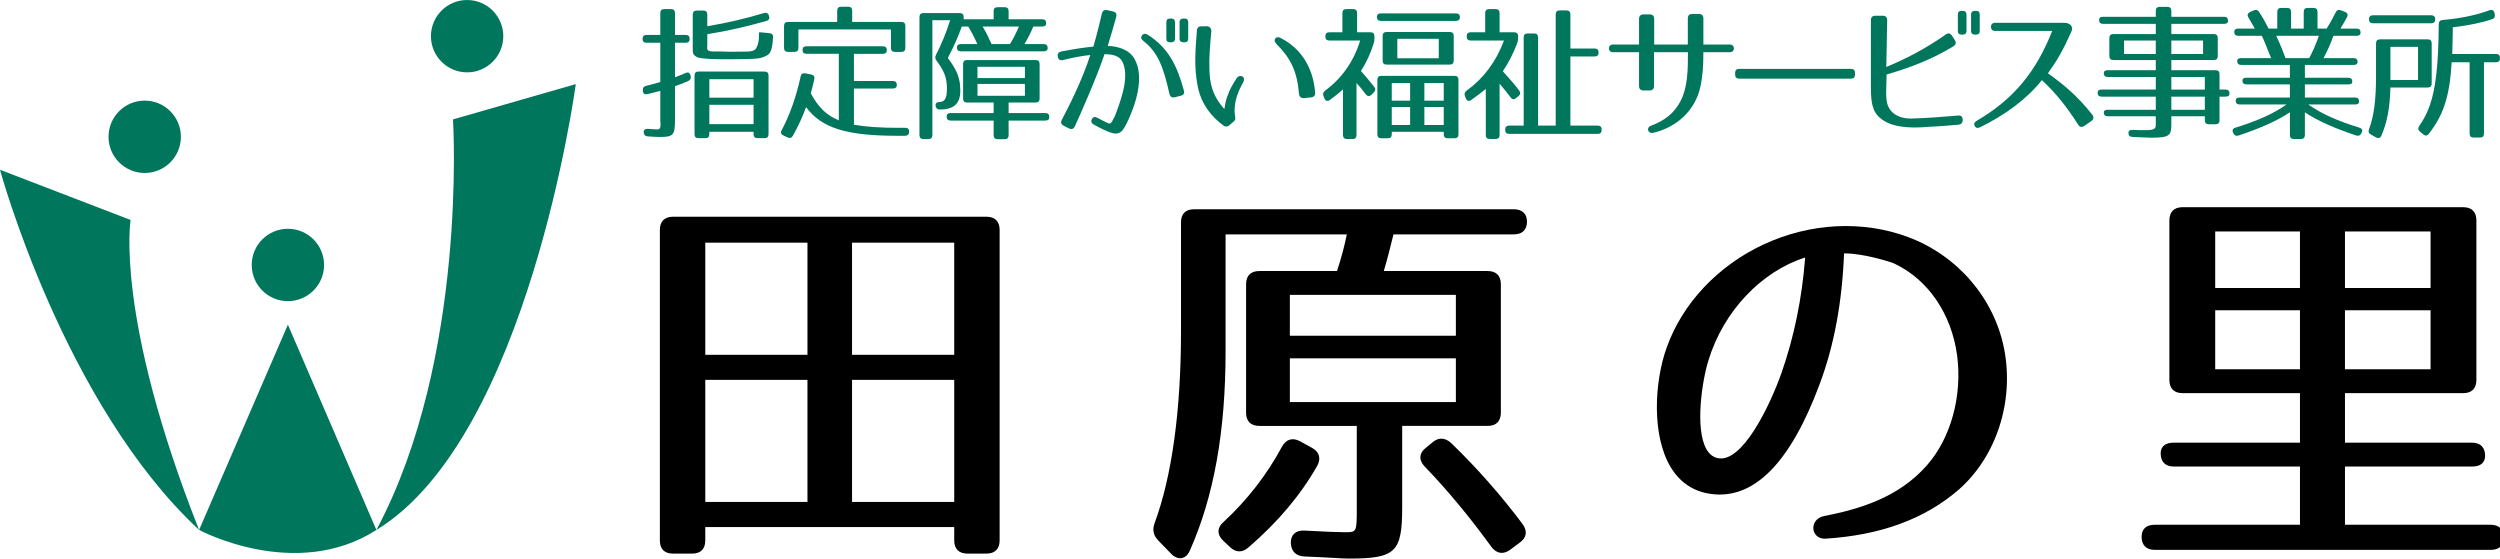 <?xml version="1.0" encoding="utf-8"?>
<!-- Generator: Adobe Illustrator 14.0.0, SVG Export Plug-In . SVG Version: 6.00 Build 43363)  -->
<!DOCTYPE svg PUBLIC "-//W3C//DTD SVG 1.1//EN" "http://www.w3.org/Graphics/SVG/1.1/DTD/svg11.dtd">
<svg version="1.1" id="レイヤー_1" xmlns="http://www.w3.org/2000/svg" xmlns:xlink="http://www.w3.org/1999/xlink" x="0px"
	 y="0px" width="333.881px" height="74.598px" viewBox="0 0 333.881 74.598" enable-background="new 0 0 333.881 74.598"
	 xml:space="preserve">
<g>
	<path d="M131.745,28.944H89.887c-1.135,0-1.76,0.625-1.76,1.759v41.471c0,1.151,0.608,1.76,1.76,1.76h2.546
		c1.151,0,1.759-0.608,1.759-1.76V70.39h33.246v1.784c0,1.135,0.625,1.76,1.759,1.76h2.547c1.134,0,1.759-0.625,1.759-1.76V30.703
		C133.504,29.569,132.879,28.944,131.745,28.944z M107.838,50.734v16.303H94.193V50.734H107.838z M94.193,47.382V32.408h13.646
		v14.974H94.193z M113.793,47.382V32.408h13.646v14.974H113.793z M127.439,50.734v16.303h-13.646V50.734H127.439z"/>
	<path d="M193.832,59.194c-0.002-0.002-0.003-0.003-0.005-0.005c-0.829-0.765-1.697-0.806-2.507-0.12l-0.936,0.771
		c-0.425,0.333-0.662,0.734-0.688,1.16c-0.027,0.45,0.183,0.913,0.604,1.335c2.99,3.101,5.981,6.704,8.897,10.721
		c0.407,0.519,0.874,0.78,1.373,0.78c0.354,0,0.724-0.133,1.097-0.399l1.324-0.993c0.439-0.313,0.695-0.683,0.762-1.098
		c0.069-0.435-0.074-0.898-0.427-1.38C200.439,66.115,197.333,62.592,193.832,59.194z"/>
	<path d="M202.173,27.947h-42.688c-1.151,0-1.759,0.608-1.759,1.76v14.617c0,10.501-1.22,19.334-3.528,25.546
		c-0.311,0.87-0.171,1.588,0.447,2.266l1.774,1.83c0.45,0.451,0.951,0.649,1.411,0.567c0.314-0.059,0.754-0.275,1.066-0.979
		c3.219-7.216,4.784-15.926,4.784-26.629V31.301h16.192c-0.309,1.546-0.748,3.19-1.311,4.896h-10.383
		c-1.135,0-1.76,0.625-1.76,1.759v17.165c0,1.134,0.625,1.759,1.76,1.759h13.023v10.864c0,3.335,0,3.335-1.563,3.335
		c-0.797,0-2.637-0.058-5.412-0.221c-0.599-0.032-1.09,0.118-1.412,0.44c-0.303,0.302-0.447,0.743-0.418,1.278
		c0.064,1.078,0.687,1.682,1.805,1.744c1.521,0.056,2.785,0.126,3.782,0.182c0.978,0.055,1.684,0.095,2.153,0.095
		c6.264,0,7.129-0.833,7.129-6.854V56.88h11.419c1.134,0,1.759-0.625,1.759-1.759V37.956c0-1.134-0.625-1.759-1.759-1.759h-13.874
		c0.505-1.701,0.915-3.346,1.292-4.896h16.069c1.135,0,1.76-0.605,1.76-1.705C203.933,28.548,203.292,27.947,202.173,27.947z
		 M172.263,44.834v-5.45h22.172v5.45H172.263z M194.435,47.855v5.838h-22.172v-5.838H194.435z"/>
	<path d="M175.942,62.166c0.251-0.471,0.317-0.936,0.192-1.344s-0.439-0.756-0.907-1.005l-1.608-0.888
		c-0.994-0.528-1.848-0.277-2.407,0.717c-1.987,3.721-4.614,7.106-7.801,10.057c-0.438,0.376-0.665,0.791-0.673,1.234
		c-0.009,0.457,0.215,0.901,0.665,1.318l0.824,0.769c0.408,0.408,0.845,0.613,1.286,0.613c0.394,0,0.792-0.162,1.177-0.489
		c3.997-3.448,7.022-7.039,9.249-10.977C175.94,62.17,175.941,62.168,175.942,62.166z"/>
	<path d="M254.867,31.675c-6.062-2.276-13.102-1.926-19.313,0.962c-6.147,2.86-10.877,7.896-12.976,13.813
		c-1.638,4.567-2.005,11.702,0.54,15.929c1.23,2.044,3.02,3.248,5.318,3.578c5.752,0.836,10.649-4.081,14.57-14.62
		c1.934-5.156,3.006-10.882,3.273-17.496c0.029-0.001,0.059-0.001,0.088-0.001c2.502,0,6.169,1.134,6.633,1.366
		c4.492,2.118,7.625,6.699,8.377,12.253c0.712,5.424-0.833,11.05-4.033,14.685c0,0,0,0,0,0.001c-3.81,4.345-9.089,5.866-13.75,6.78
		c-1.049,0.203-1.502,1.047-1.409,1.775c0.079,0.613,0.583,1.244,1.507,1.244c0.045,0,0.09-0.002,0.137-0.005
		c7.391-0.478,13.201-2.617,17.764-6.543c5.045-4.434,7.425-11.813,6.064-18.798C266.341,39.851,261.441,34.132,254.867,31.675z
		 M241.083,34.391c-0.416,5.45-1.482,10.642-3.168,15.438c-1.508,4.271-5.246,12.134-8.549,11.348c0,0,0,0,0-0.001
		c-0.607-0.143-1.102-0.544-1.471-1.193c-1.559-2.747-0.57-9.188,0.278-11.871C230.162,41.602,235.204,36.258,241.083,34.391z"/>
	<path d="M332.623,70.082h-19.446v-7.775h16.955c1.53,0,1.759-0.895,1.759-1.428c0-1.135-0.625-1.76-1.759-1.76h-16.955v-6.613
		h15.792c1.135,0,1.76-0.625,1.76-1.759V29.43c0-1.134-0.625-1.759-1.76-1.759h-37.484c-1.134,0-1.758,0.625-1.758,1.759v21.317
		c0,1.134,0.624,1.759,1.758,1.759h15.682v6.613h-16.844c-1.531,0-1.76,0.894-1.76,1.427c0,1.136,0.625,1.761,1.76,1.761h16.844
		v7.775h-19.391c-1.135,0-1.759,0.566-1.759,1.594c0,1.135,0.624,1.76,1.759,1.76h44.848c1.135,0,1.76-0.566,1.76-1.594
		C334.382,70.69,333.773,70.082,332.623,70.082z M324.607,41.433v7.887h-11.431v-7.887H324.607z M313.176,38.467v-7.554h11.431
		v7.554H313.176z M295.846,38.467v-7.554h11.319v7.554H295.846z M307.166,41.433v7.887h-11.319v-7.887H307.166z"/>
</g>
<g>
	<g>
		<g>
			<path fill="#00775D" d="M50.268,70.776C62.501,47.846,60.5,15.945,60.5,15.945l16.399-4.714
				C76.899,11.231,70.56,58.44,50.268,70.776z"/>
			<path fill="#00775D" d="M50.268,70.776L38.449,43.363L26.59,70.776C26.59,70.776,39.47,77.702,50.268,70.776z"/>
			<path fill="#00775D" d="M26.59,70.776C8.493,53.938,0,22.671,0,22.671l17.442,6.707C17.442,29.378,15.302,42.233,26.59,70.776z"
				/>
		</g>
		<circle fill="#00775D" cx="62.384" cy="4.833" r="4.832"/>
		<circle fill="#00775D" cx="38.449" cy="35.386" r="4.832"/>
		<circle fill="#00775D" cx="19.326" cy="18.269" r="4.833"/>
	</g>
	<g>
		<path fill="#00775D" d="M92.107,5.197c0,0.336-0.176,0.514-0.529,0.514h-1.433v4.614c0.53-0.197,1.001-0.395,1.413-0.572
			c0.354-0.157,0.569-0.039,0.667,0.335l0.02,0.08c0.078,0.295-0.059,0.532-0.333,0.649c-0.55,0.258-1.158,0.494-1.766,0.69v4.438
			c0,2.091-0.176,2.347-2.04,2.347c-0.314,0-0.824-0.019-1.609-0.078c-0.333-0.021-0.51-0.217-0.53-0.553
			c-0.02-0.315,0.196-0.474,0.569-0.453l1.197,0.078c0.647,0.04,0.451-0.69,0.451-1.281V12.14c-0.51,0.138-1.099,0.275-1.726,0.434
			c-0.353,0.079-0.569-0.06-0.608-0.434v-0.06c-0.039-0.315,0.098-0.532,0.432-0.611c0.549-0.138,1.177-0.295,1.902-0.513V5.711
			H86.34c-0.353,0-0.529-0.178-0.529-0.533c0-0.335,0.176-0.513,0.529-0.513h1.844V1.746c0-0.354,0.177-0.532,0.53-0.532h0.902
			c0.353,0,0.529,0.178,0.529,0.532v2.919h1.433C91.931,4.665,92.107,4.843,92.107,5.197z M102.014,1.746
			c0.314-0.099,0.569,0,0.667,0.315l0.02,0.06c0.118,0.335,0,0.572-0.333,0.671c-2.629,0.749-5.277,1.36-7.906,1.774v1.479
			c-0.078,0.65-0.02,0.848,1,0.828c0.883-0.02,1.55,0.04,1.981,0.04c0.373,0,1.02-0.021,1.981-0.021c1.314,0,1.51-0.178,1.766-0.907
			c0.137-0.414,0.177-0.789,0.177-1.656c0-0.021,0.196-0.021,0.549,0.02l0.843,0.079c0.354,0.039,0.51,0.217,0.491,0.571
			c-0.059,0.729-0.098,1.184-0.274,1.716c-0.157,0.434-0.314,0.631-1.02,0.907c-0.471,0.178-1.021,0.237-2.021,0.257
			c-1.099,0.02-1.903,0.04-2.433,0.04c-1.119,0-3.963,0-4.473-0.316c-0.49-0.315-0.51-0.474-0.51-1.124V1.943
			c0-0.354,0.176-0.532,0.53-0.532h0.882c0.354,0,0.53,0.178,0.53,0.532v1.559C97.09,3.068,99.582,2.476,102.014,1.746z
			 M102.112,18.45h-0.941c-0.354,0-0.53-0.177-0.53-0.533v-0.315h-5.905v0.315c0,0.356-0.177,0.533-0.53,0.533h-0.922
			c-0.353,0-0.529-0.177-0.529-0.533v-7.829c0-0.354,0.177-0.532,0.529-0.532h8.828c0.353,0,0.529,0.178,0.529,0.532v7.829
			C102.642,18.273,102.465,18.45,102.112,18.45z M100.641,10.581h-5.905v2.466h5.905V10.581z M100.641,13.993h-5.905v2.584h5.905
			V13.993z"/>
		<path fill="#00775D" d="M118.44,6.677c0,0.335-0.176,0.513-0.529,0.513h-3.865v3.628h5.199c0.353,0,0.529,0.179,0.529,0.533
			c0,0.315-0.176,0.473-0.529,0.473h-5.199v4.832c1.55,0.276,3.492,0.415,5.944,0.415h0.921c0.354,0,0.53,0.197,0.511,0.552
			c-0.02,0.335-0.216,0.513-0.549,0.513h-0.961c-6.846,0-10.162-1.006-12.261-3.826c-0.471,1.302-1.04,2.544-1.766,3.826
			c-0.157,0.296-0.412,0.354-0.706,0.217l-0.549-0.257c-0.333-0.157-0.412-0.394-0.235-0.709c1.118-2.11,1.962-4.536,2.531-7.179
			c0.079-0.355,0.294-0.474,0.627-0.414l0.785,0.157c0.353,0.079,0.49,0.296,0.412,0.631c-0.118,0.533-0.255,1.145-0.471,1.874
			c1.02,1.913,2.158,2.979,3.747,3.609V7.189h-4.316c-0.353,0-0.529-0.178-0.529-0.532c0-0.315,0.176-0.474,0.529-0.474h10.201
			C118.264,6.184,118.44,6.361,118.44,6.677z M120.912,3.462V6.4c0,0.355-0.176,0.532-0.529,0.532h-0.863
			c-0.354,0-0.53-0.177-0.53-0.532V3.936h-12.359V6.4c0,0.355-0.177,0.532-0.53,0.532h-0.863c-0.353,0-0.529-0.177-0.529-0.532
			V3.462c0-0.354,0.176-0.532,0.529-0.532h6.572V1.431c0-0.354,0.177-0.532,0.53-0.532h0.942c0.353,0,0.529,0.178,0.529,0.532V2.93
			h6.572C120.735,2.93,120.912,3.107,120.912,3.462z"/>
		<path fill="#00775D" d="M139.725,3.107c0,0.276-0.176,0.434-0.529,0.434h-1.197c-0.235,0.611-0.608,1.36-1.177,2.347h2.57
			c0.354,0,0.53,0.178,0.53,0.532c0,0.276-0.176,0.435-0.53,0.435h-11.064c-0.353,0-0.529-0.178-0.529-0.532
			c0-0.276,0.176-0.435,0.529-0.435h2.197c-0.353-0.808-0.765-1.598-1.216-2.347h-0.863c-0.471,1.341-1.079,2.722-1.863,4.201
			c1.294,1.715,1.667,2.78,1.667,4.378c0,1.656-0.785,2.504-2.727,2.504c-0.333,0-0.51-0.157-0.569-0.473
			c-0.059-0.316,0.118-0.513,0.491-0.513h-0.157c0.843,0,1.177-0.355,1.177-1.815c0-1.419-0.373-2.386-1.393-3.727
			c-0.196-0.257-0.216-0.474-0.079-0.75c0.707-1.38,1.374-2.938,1.903-4.653h-2.374v15.343c0,0.354-0.177,0.532-0.53,0.532h-0.667
			c-0.353,0-0.529-0.178-0.529-0.532V2.279c0-0.355,0.176-0.533,0.529-0.533h4.846c0.353,0,0.529,0.178,0.529,0.533v0.295h4.002
			V1.49c0-0.355,0.177-0.532,0.53-0.532h0.942c0.353,0,0.529,0.177,0.529,0.532v1.084h4.493
			C139.549,2.574,139.725,2.752,139.725,3.107z M138.313,13.697h-3.609v1.4h4.904c0.353,0,0.53,0.178,0.53,0.532
			c0,0.315-0.177,0.474-0.53,0.474h-4.904v1.952c0,0.355-0.176,0.533-0.529,0.533h-0.942c-0.353,0-0.53-0.178-0.53-0.533v-1.952
			h-5.748c-0.353,0-0.53-0.178-0.53-0.532c0-0.315,0.177-0.474,0.53-0.474h5.748v-1.4h-3.55c-0.354,0-0.53-0.178-0.53-0.532V8.551
			c0-0.355,0.177-0.533,0.53-0.533h9.161c0.353,0,0.53,0.178,0.53,0.533v4.614C138.842,13.52,138.666,13.697,138.313,13.697z
			 M136.88,8.925h-6.336v1.499h6.336V8.925z M136.88,11.213h-6.336v1.577h6.336V11.213z M132.428,5.888h2.452
			c0.393-0.611,0.805-1.42,1.197-2.347h-4.846C131.663,4.251,132.035,5.021,132.428,5.888z"/>
		<path fill="#00775D" d="M149.078,2.24c-0.216,0.788-0.647,2.307-1.138,3.903c1.04,0,2.786,0.355,3.551,1.677
			c1.452,2.485,0.137,6.251-1,8.619c-0.765,1.577-1.294,1.754-3.119,0.867c-0.53-0.257-0.961-0.474-1.294-0.671
			c-0.334-0.178-0.413-0.454-0.236-0.749c0.157-0.296,0.412-0.315,0.746-0.138c0.294,0.177,0.687,0.354,1.158,0.591
			c0.412,0.217,0.549,0.237,0.765-0.099l0.314-0.611h0.02c0.373-0.946,0.824-2.169,1.138-3.411c0.314-1.321,0.452-2.663,0.02-3.747
			c-0.431-1.125-1.51-1.203-2.491-1.242c-0.98,2.957-3.217,8.026-3.962,9.643c-0.157,0.355-0.451,0.454-0.785,0.276l-0.707-0.354
			c-0.333-0.158-0.431-0.454-0.255-0.789c0.746-1.381,2.766-5.345,3.806-8.658c-0.98,0.099-2.04,0.276-3.629,0.671
			c-0.393,0.099-0.647-0.059-0.707-0.454c-0.079-0.374,0.098-0.61,0.471-0.689c1.962-0.375,3.08-0.532,4.277-0.65
			c0.53-1.815,0.941-3.551,1.138-4.418c0.098-0.375,0.333-0.532,0.707-0.454l0.784,0.178C149.019,1.608,149.175,1.865,149.078,2.24z
			 M156.179,12.534c-0.785-3.551-1.53-5.542-3.472-7.061c-0.314-0.237-0.392-0.493-0.196-0.729c0.196-0.276,0.451-0.296,0.785-0.099
			c2.766,1.774,3.904,4.121,4.806,7.415c0.118,0.395-0.02,0.631-0.412,0.729l-0.785,0.197
			C156.512,13.086,156.277,12.928,156.179,12.534z M156.395,5.651h-0.118c-0.353,0-0.51-0.157-0.51-0.493V2.97
			c0-0.336,0.157-0.494,0.51-0.494h0.118c0.333,0,0.529,0.158,0.529,0.494v2.188C156.924,5.494,156.728,5.651,156.395,5.651z
			 M158.18,5.651h-0.118c-0.333,0-0.529-0.157-0.529-0.493V2.97c0-0.336,0.196-0.494,0.529-0.494h0.118
			c0.353,0,0.51,0.158,0.51,0.494v2.188C158.689,5.494,158.533,5.651,158.18,5.651z"/>
		<path fill="#00775D" d="M161.774,4.191c-0.177,1.913-0.313,3.491-0.255,5.068c0.059,1.519,0.196,3.313,2.001,5.306
			c0.059-0.454,0.157-0.967,0.333-1.539c0.235-0.65,0.432-1.144,0.707-1.597c0.196-0.354,0.392-0.67,0.627-1.025
			c0.176-0.257,0.471-0.316,0.745-0.197c0.236,0.157,0.275,0.493,0.098,0.809c-0.313,0.532-0.608,1.144-0.843,1.854
			c-0.412,1.302-0.314,2.308-0.216,2.8c0.039,0.197-0.02,0.396-0.177,0.533l-0.667,0.571c-0.215,0.158-0.471,0.158-0.667,0.04
			c-1.726-1.263-2.962-2.88-3.452-5.029c-0.294-1.36-0.393-2.721-0.373-4.063c0.02-1.183,0.118-2.406,0.216-3.668
			c0.02-0.336,0.255-0.572,0.588-0.532l0.707-0.02C161.539,3.502,161.794,3.798,161.774,4.191z M173.486,12.534
			c-0.256-3.018-1.119-4.733-2.904-6.548c-0.313-0.335-0.471-0.552-0.255-0.849c0.177-0.256,0.569-0.157,0.726-0.058
			c3.924,2.011,4.493,5.876,4.591,7.335c0.021,0.336-0.216,0.572-0.549,0.592l-0.942,0.099
			C173.78,13.146,173.505,12.889,173.486,12.534z"/>
		<path fill="#00775D" d="M183.557,4.843v0.295c0,0.258-0.02,0.414-0.098,0.651c-0.393,1.263-0.922,2.485-1.707,3.688
			c0.53,0.592,1.021,1.163,1.766,2.11c0.216,0.256,0.196,0.512-0.039,0.749l-0.313,0.315c-0.256,0.257-0.53,0.236-0.766-0.059
			c-0.607-0.789-0.902-1.164-1.236-1.5v6.942c0,0.354-0.176,0.532-0.529,0.532h-0.745c-0.353,0-0.53-0.178-0.53-0.532v-6.114
			c-0.549,0.514-1.117,0.967-1.765,1.44c-0.314,0.217-0.589,0.118-0.726-0.237l-0.118-0.315c-0.118-0.296-0.02-0.513,0.235-0.71
			c2.178-1.616,3.786-3.825,4.668-6.686h-4.119c-0.354,0-0.529-0.178-0.529-0.532V4.843c0-0.354,0.176-0.533,0.529-0.533h1.746
			V1.746c0-0.354,0.177-0.532,0.529-0.532h0.902c0.354,0,0.53,0.178,0.53,0.532V4.31h1.785C183.38,4.31,183.557,4.488,183.557,4.843
			z M194.974,2.279c0,0.335-0.176,0.513-0.529,0.513H184.42c-0.353,0-0.529-0.178-0.529-0.533c0-0.315,0.177-0.473,0.529-0.473
			h10.024C194.798,1.786,194.974,1.964,194.974,2.279z M194.249,18.47h-0.902c-0.353,0-0.53-0.178-0.53-0.532v-0.336h-6.943v0.336
			c0,0.354-0.177,0.532-0.53,0.532h-0.862c-0.354,0-0.53-0.178-0.53-0.532V10.66c0-0.354,0.177-0.532,0.53-0.532h9.769
			c0.354,0,0.53,0.178,0.53,0.532v7.277C194.779,18.292,194.602,18.47,194.249,18.47z M193.621,8.629h-8.435
			c-0.354,0-0.53-0.178-0.53-0.532V4.804c0-0.355,0.177-0.533,0.53-0.533h8.435c0.354,0,0.529,0.178,0.529,0.533v3.293
			C194.15,8.451,193.974,8.629,193.621,8.629z M188.325,11.094h-2.452v2.347h2.452V11.094z M188.325,14.289h-2.452v2.406h2.452
			V14.289z M192.15,5.178h-5.532v2.604h5.532V5.178z M192.816,11.094h-2.588v2.347h2.588V11.094z M192.816,14.289h-2.588v2.406
			h2.588V14.289z"/>
		<path fill="#00775D" d="M202.746,4.843v0.276c0,0.236-0.039,0.414-0.117,0.65c-0.49,1.282-1.1,2.524-1.923,3.747
			c0.922,1.006,1.687,1.913,2.177,2.563c0.217,0.276,0.177,0.532-0.078,0.75l-0.334,0.275c-0.273,0.218-0.51,0.197-0.725-0.099
			c-0.432-0.592-0.981-1.242-1.472-1.833v6.862c0,0.354-0.177,0.532-0.53,0.532h-0.784c-0.353,0-0.53-0.178-0.53-0.532v-6.153
			c-0.568,0.474-1.216,0.967-1.961,1.479c-0.314,0.217-0.568,0.118-0.707-0.237l-0.117-0.295c-0.117-0.316-0.02-0.533,0.235-0.73
			c2.217-1.598,3.903-3.806,4.983-6.686h-4.453c-0.354,0-0.53-0.178-0.53-0.532V4.843c0-0.354,0.177-0.533,0.53-0.533h1.941V1.746
			c0-0.354,0.177-0.532,0.529-0.532h0.863c0.354,0,0.53,0.178,0.53,0.532V4.31h1.942C202.569,4.31,202.746,4.488,202.746,4.843z
			 M213.496,7.012c0,0.355-0.177,0.533-0.529,0.533h-3.236v9.229h3.648c0.354,0,0.529,0.178,0.529,0.533v0.039
			c0,0.355-0.176,0.532-0.529,0.532h-11.83c-0.353,0-0.529-0.177-0.529-0.532v-0.039c0-0.355,0.177-0.533,0.529-0.533h1.943V5
			c0-0.354,0.176-0.532,0.529-0.532h0.863c0.353,0,0.529,0.178,0.529,0.532v11.773h2.354V1.924c0-0.355,0.178-0.532,0.529-0.532
			h0.903c0.353,0,0.53,0.177,0.53,0.532v4.556h3.236C213.319,6.479,213.496,6.657,213.496,7.012z"/>
		<path fill="#00775D" d="M227.08,11.627c-0.668,3.096-3.139,5.384-6.297,6.113c-0.688,0.158-0.981-0.69-0.295-0.946
			c1.863-0.69,3.119-1.696,3.963-3.313c0.941-1.834,0.98-4.083,0.98-6.508H220.9v4.517c0,0.374-0.196,0.591-0.589,0.591h-0.823
			c-0.393,0-0.589-0.217-0.589-0.591V6.973h-3.492c-0.726,0-0.706-1.025,0-1.025h3.492V2.516c0-0.375,0.216-0.592,0.589-0.592h0.844
			c0.372,0,0.588,0.197,0.588,0.592v3.432h4.492V2.456c0-0.395,0.217-0.591,0.588-0.591h0.902c0.373,0,0.59,0.196,0.59,0.591v3.491
			h3.55c0.706,0,0.706,1.025,0,1.025h-3.55C227.492,8.748,227.413,10.147,227.08,11.627z"/>
		<path fill="#00775D" d="M247.21,10.502h-14.947c-0.354,0-0.529-0.177-0.529-0.532V9.733c0-0.354,0.176-0.532,0.529-0.532h14.947
			c0.354,0,0.53,0.178,0.53,0.532V9.97C247.741,10.325,247.564,10.502,247.21,10.502z"/>
		<path fill="#00775D" d="M261.535,16.655c-2.629,0.237-3.824,0.276-3.824,0.276c-1.512,0.118-3.238,0.197-4.807-0.236
			c-1.041-0.296-2.275-0.986-2.688-2.17c-0.295-0.809-0.354-1.577-0.354-2.997V2.693c0-0.396,0.215-0.592,0.588-0.592h1.021
			c0.372,0,0.568,0.217,0.568,0.592l-0.118,6.251c2.472-1.024,5.14-2.366,7.945-4.339c0.313-0.236,0.608-0.177,0.823,0.158
			l0.393,0.611c0.197,0.315,0.137,0.611-0.195,0.809c-2.943,1.794-5.886,2.88-8.926,3.767l-0.04,1.578
			c-0.02,0.532-0.039,1.144,0.02,1.735c0.06,0.592,0.235,1.084,0.569,1.498c0.726,0.888,1.902,1.104,2.883,1.065
			c1.963-0.06,3.865-0.197,6.102-0.394c0.412-0.04,0.629,0.157,0.629,0.552v0.039C262.125,16.399,261.927,16.616,261.535,16.655z
			 M262.104,4.626h-0.118c-0.354,0-0.51-0.158-0.51-0.493V1.943c0-0.335,0.156-0.493,0.51-0.493h0.118
			c0.333,0,0.529,0.158,0.529,0.493v2.189C262.633,4.468,262.437,4.626,262.104,4.626z M263.889,4.626h-0.118
			c-0.333,0-0.529-0.158-0.529-0.493V1.943c0-0.335,0.196-0.493,0.529-0.493h0.118c0.353,0,0.511,0.158,0.511,0.493v2.189
			C264.4,4.468,264.242,4.626,263.889,4.626z"/>
		<path fill="#00775D" d="M277.546,16.655c-1.471-2.308-2.902-4.142-4.845-5.955c-2.06,2.583-4.924,4.653-8.239,6.291
			c-0.334,0.157-0.588,0.118-0.727-0.158c-0.156-0.276-0.059-0.513,0.275-0.71c4.982-2.919,7.945-6.606,10.064-11.99h-7.651
			c-0.706,0-0.706-1.085,0-1.085h9.337c0.785,0.039,1.158,0.553,0.883,1.164c-1.118,2.504-1.922,3.885-3.138,5.581
			c1.962,1.399,3.884,2.938,5.924,5.521c0.235,0.315,0.196,0.631-0.118,0.849l-0.941,0.65
			C278.057,17.03,277.763,16.991,277.546,16.655z"/>
		<path fill="#00775D" d="M297.56,2.771c0,0.276-0.177,0.415-0.529,0.415h-7.043v1.36h5.67c0.354,0,0.529,0.177,0.529,0.533v2.405
			c0,0.354-0.176,0.532-0.529,0.532h-5.67v1.361h5.905c0.353,0,0.53,0.177,0.53,0.532v2.051h0.804c0.353,0,0.53,0.178,0.53,0.532
			c0,0.276-0.178,0.415-0.53,0.415h-0.804v3.155c0,0.354-0.178,0.531-0.53,0.531h-0.903c-0.352,0-0.529-0.177-0.529-0.531v-0.533
			h-4.473v1.064c0,1.559-0.313,1.795-2.688,1.795c-0.51,0-1.373-0.059-2.511-0.099c-0.353-0.019-0.53-0.197-0.53-0.532
			c0-0.296,0.197-0.434,0.569-0.414c0.824,0.04,1.157,0.04,1.688,0.04c1.099,0,1.394-0.158,1.394-0.69v-1.164h-6.416
			c-0.354,0-0.529-0.178-0.529-0.532c0-0.217,0.176-0.336,0.529-0.336h6.416v-1.754h-7.239c-0.354,0-0.53-0.178-0.53-0.533
			c0-0.276,0.177-0.414,0.53-0.414h7.239v-1.677h-6.416c-0.354,0-0.529-0.177-0.529-0.532c0-0.236,0.176-0.374,0.529-0.374h6.416
			V8.018h-5.67c-0.354,0-0.53-0.178-0.53-0.532V5.08c0-0.356,0.177-0.533,0.53-0.533h5.67v-1.36h-7.043
			c-0.354,0-0.529-0.178-0.529-0.532c0-0.276,0.176-0.414,0.529-0.414h7.043V1.45c0-0.354,0.176-0.532,0.529-0.532h1.02
			c0.354,0,0.529,0.178,0.529,0.532v0.79h7.043C297.383,2.24,297.56,2.417,297.56,2.771z M287.91,5.414h-4.238v1.795h4.238V5.414z
			 M294.225,5.414h-4.237v1.795h4.237V5.414z M294.46,10.285h-4.473v1.677h4.473V10.285z M294.46,12.909h-4.473v1.754h4.473V12.909z
			"/>
		<path fill="#00775D" d="M311.944,1.647c0.138-0.296,0.373-0.395,0.687-0.275l0.549,0.217c0.334,0.138,0.432,0.375,0.275,0.69
			c-0.255,0.492-0.568,1.006-0.883,1.538h2.157c0.354,0,0.53,0.177,0.53,0.532c0,0.276-0.177,0.434-0.53,0.434h-3.099
			c-0.314,0.928-0.746,1.894-1.314,2.978h4.021c0.353,0,0.529,0.178,0.529,0.533c0,0.236-0.177,0.374-0.529,0.374h-6.514v1.717
			h5.807c0.354,0,0.529,0.177,0.529,0.531c0,0.237-0.176,0.355-0.529,0.355h-5.807v1.755h6.71c0.353,0,0.529,0.178,0.529,0.533
			c0,0.256-0.177,0.395-0.529,0.395h-6.259c1.746,1.242,4.002,2.228,6.828,3.096c0.352,0.099,0.47,0.355,0.293,0.69l-0.039,0.079
			c-0.137,0.275-0.372,0.374-0.686,0.275c-2.904-0.966-5.219-1.991-6.848-3.096v3.037c0,0.354-0.176,0.532-0.529,0.532h-0.941
			c-0.354,0-0.53-0.178-0.53-0.532v-3.037c-1.647,1.104-3.942,2.13-6.847,3.096c-0.313,0.099-0.549,0.021-0.686-0.275l-0.039-0.079
			c-0.177-0.335-0.059-0.592,0.294-0.69c2.825-0.868,5.081-1.854,6.827-3.096h-6.258c-0.354,0-0.529-0.178-0.529-0.532
			c0-0.257,0.176-0.396,0.529-0.396h6.708v-1.755h-5.806c-0.354,0-0.53-0.178-0.53-0.532c0-0.237,0.177-0.354,0.53-0.354h5.806
			V8.668h-6.513c-0.353,0-0.529-0.177-0.529-0.532c0-0.236,0.177-0.375,0.529-0.375h4.002c-0.568-1.419-0.961-2.425-1.235-2.978
			h-3.158c-0.354,0-0.53-0.178-0.53-0.532c0-0.276,0.177-0.434,0.53-0.434h2.217c-0.335-0.592-0.628-1.105-0.864-1.499
			c-0.176-0.296-0.098-0.553,0.236-0.71l0.471-0.217c0.294-0.139,0.549-0.079,0.727,0.197c0.49,0.749,0.901,1.479,1.273,2.229h1.158
			V1.589c0-0.354,0.176-0.533,0.529-0.533h0.785c0.354,0,0.529,0.179,0.529,0.533v2.229h1.688V1.589
			c0-0.354,0.176-0.533,0.529-0.533h0.785c0.353,0,0.529,0.179,0.529,0.533v2.229h1.217C311.101,3.245,311.512,2.516,311.944,1.647z
			 M305.235,7.761h3.158c0.433-0.788,0.902-1.813,1.295-2.978h-5.689C304.529,5.907,304.921,6.894,305.235,7.761z"/>
		<path fill="#00775D" d="M324.23,11.686h-4.983c-0.06,2.604-0.432,4.674-1.216,6.449c-0.139,0.315-0.412,0.375-0.707,0.217
			l-0.705-0.395c-0.275-0.157-0.354-0.395-0.236-0.689c0.647-1.696,0.941-3.827,0.941-7.14V5.789c0-0.354,0.178-0.532,0.529-0.532
			h6.377c0.352,0,0.529,0.178,0.529,0.532v5.364C324.759,11.508,324.582,11.686,324.23,11.686z M325.23,2.574
			c0,0.355-0.177,0.533-0.53,0.533h-7.788c-0.354,0-0.529-0.178-0.529-0.533c0-0.354,0.176-0.532,0.529-0.532h7.788
			C325.053,2.042,325.23,2.22,325.23,2.574z M322.935,6.263h-3.688v4.417h3.688V6.263z M332.841,2.556
			c-1.374,0.473-3.158,0.847-5.258,1.084c-0.02,1.597-0.059,2.801-0.078,3.569h5.846c0.354,0,0.529,0.178,0.529,0.533v0.039
			c0,0.354-0.176,0.532-0.529,0.532h-1.609v9.525c0,0.354-0.176,0.532-0.529,0.532h-0.863c-0.353,0-0.529-0.178-0.529-0.532V8.313
			h-2.393c-0.275,4.635-1.119,7.08-3.061,9.564c-0.216,0.276-0.471,0.296-0.746,0.06l-0.432-0.354
			c-0.254-0.218-0.293-0.474-0.098-0.75c1.178-1.696,1.922-3.59,2.295-7.021c0.196-1.677,0.295-3.905,0.314-6.587
			c0-0.336,0.176-0.532,0.51-0.553c2.412-0.217,4.453-0.631,6.258-1.301c0.333-0.119,0.589,0,0.668,0.335l0.039,0.177
			C333.253,2.2,333.155,2.456,332.841,2.556z"/>
	</g>
</g>
</svg>
